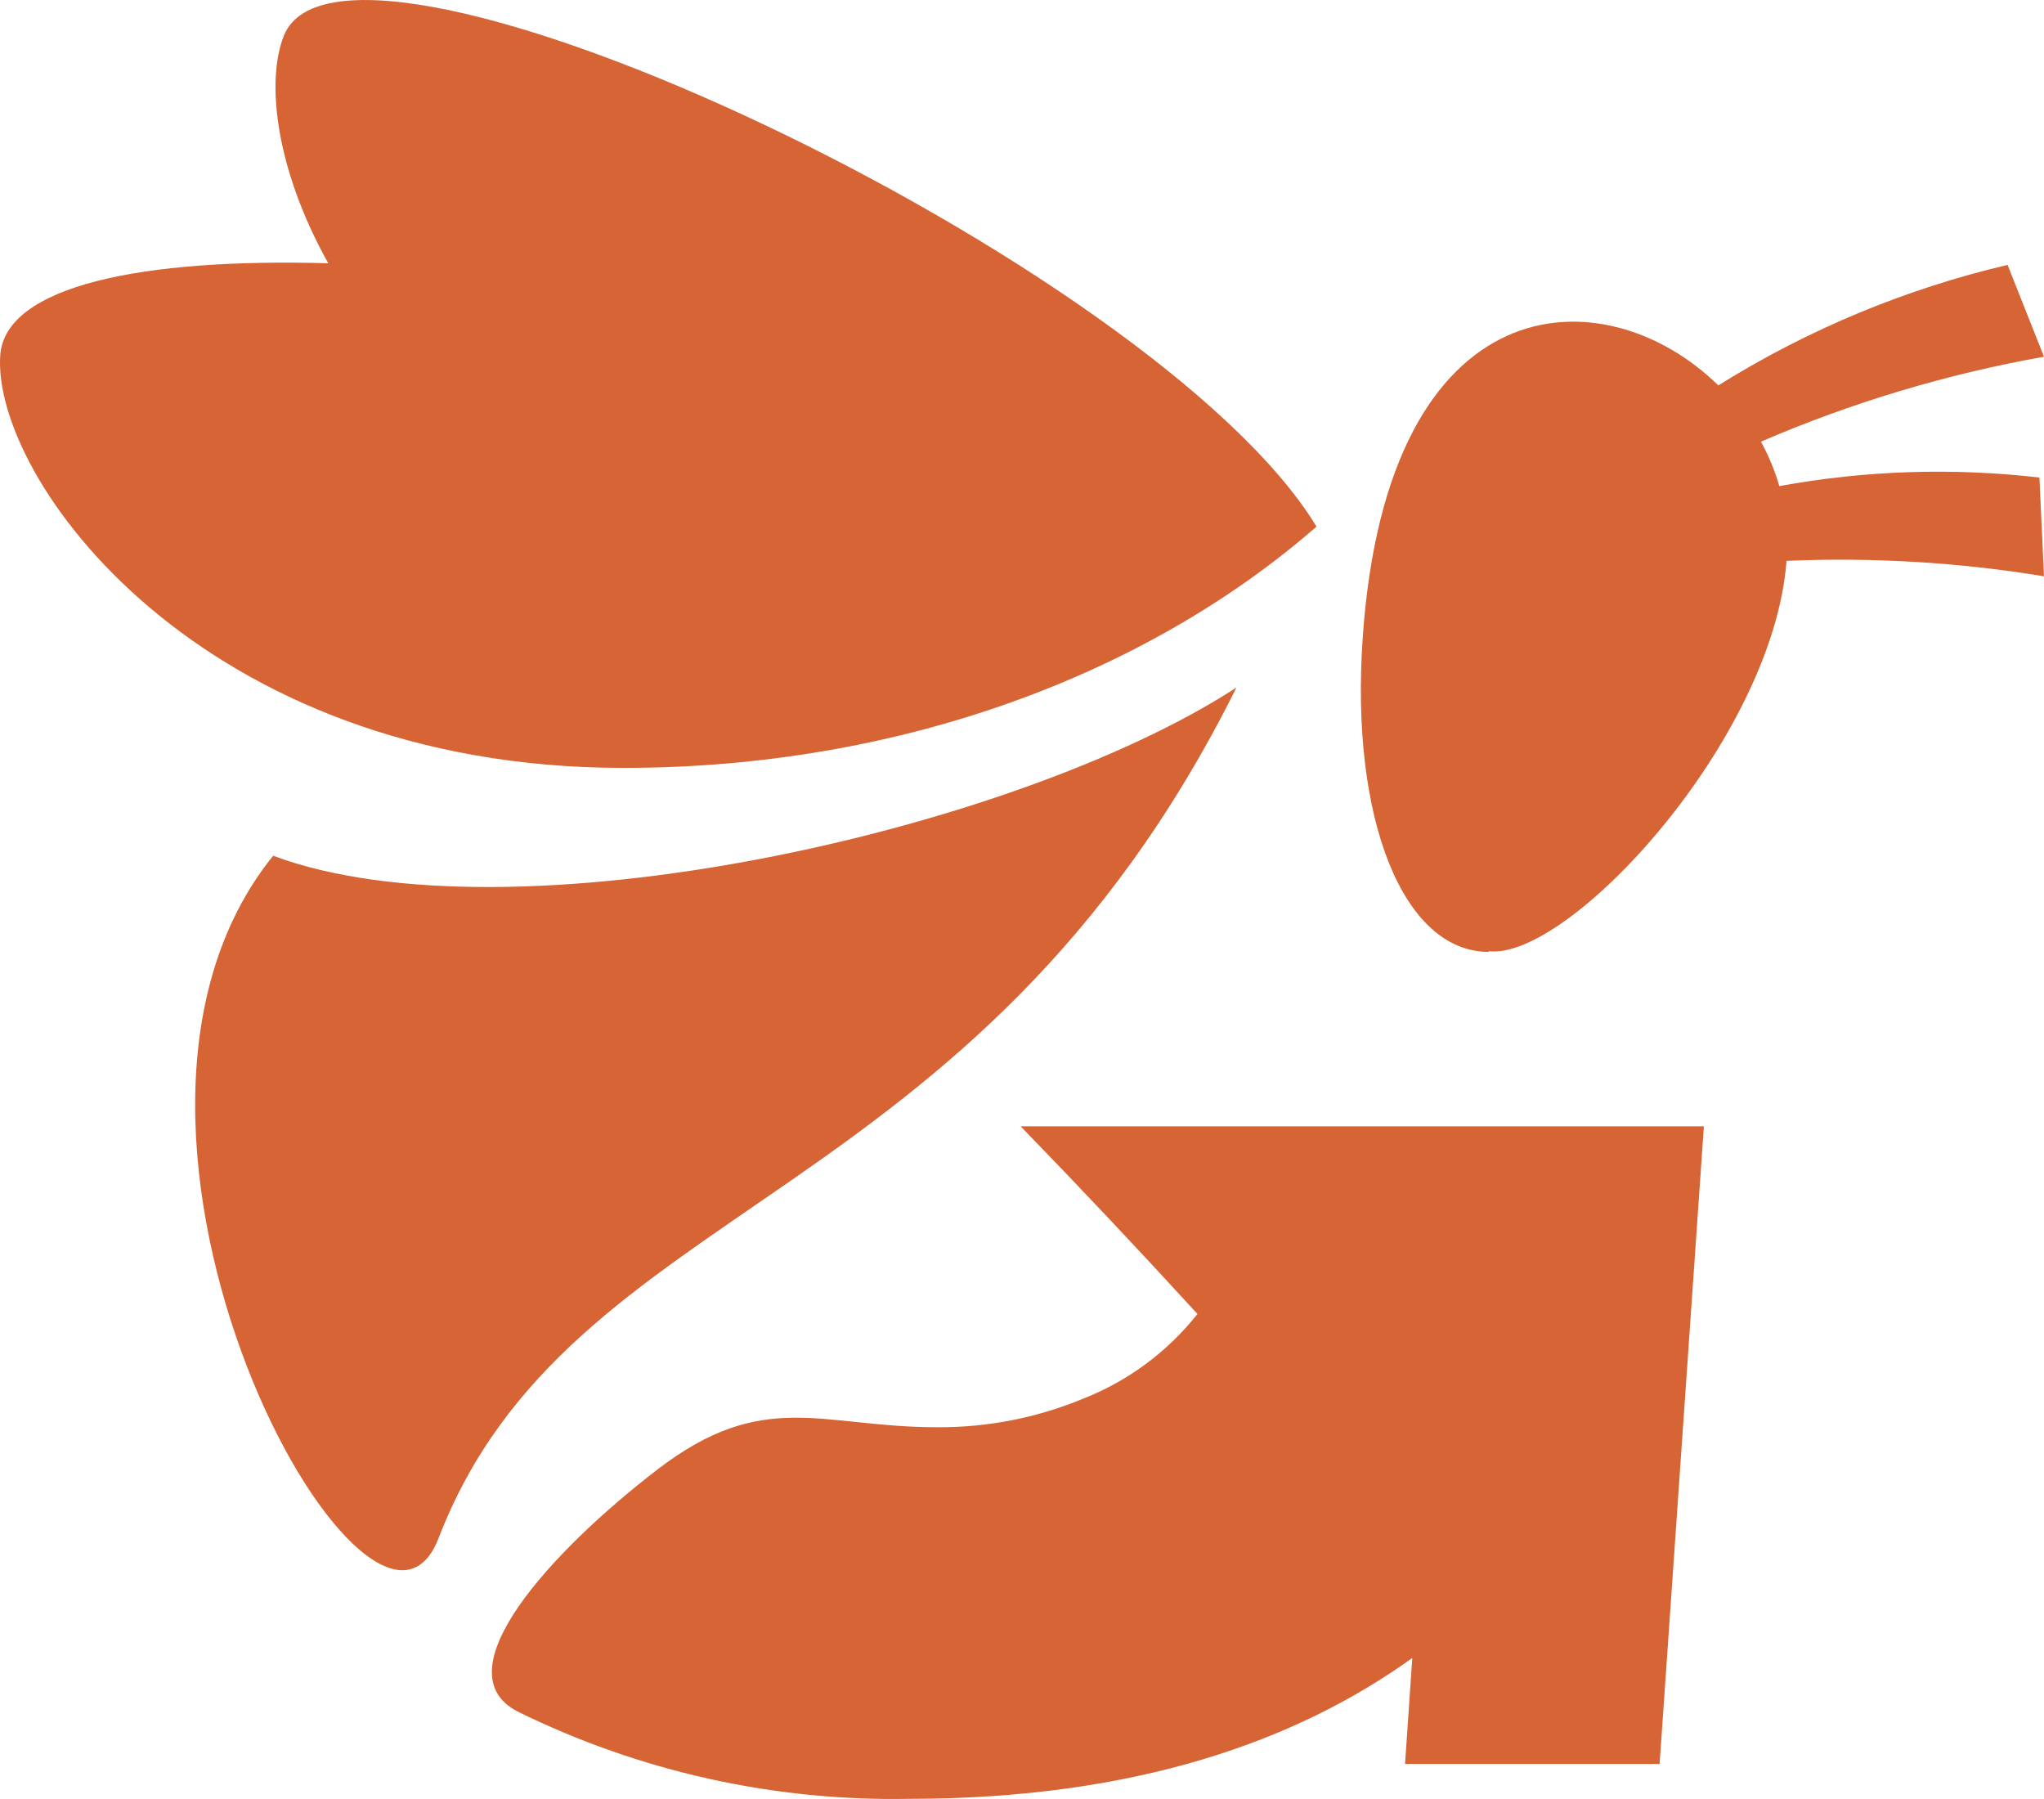<?xml version="1.0" encoding="UTF-8"?> <svg xmlns="http://www.w3.org/2000/svg" width="50" height="44" viewBox="0 0 50 44" fill="none"> <path d="M34.37 43.143L34.547 40.551C31.715 42.587 27.759 43.996 22.239 43.996C18.925 44.058 15.643 43.327 12.667 41.863C10.774 40.897 13.469 37.95 16.077 35.945C18.685 33.941 20.089 34.907 22.913 34.907C24.152 34.917 25.38 34.676 26.523 34.198C27.61 33.766 28.565 33.056 29.292 32.137C27.858 30.57 26.416 29.04 24.967 27.548L41.68 27.548L40.597 43.143H34.37ZM30.246 16.816C23.828 29.698 13.951 29.263 10.725 37.628C9.081 41.863 1.21 27.701 6.682 20.93C12.466 23.088 24.799 20.351 30.246 16.816ZM32.204 12.88C28.04 16.511 21.99 18.781 15.251 18.781C4.876 18.781 -0.202 11.688 0.006 8.685C0.135 6.986 3.48 6.31 8.03 6.439C6.746 4.144 6.497 1.987 6.946 0.868C8.479 -2.9 28.297 6.439 32.204 12.88ZM36.416 23.265C38.382 23.491 43.373 18.08 43.702 13.717C45.809 13.627 47.919 13.753 50 14.095L49.888 11.68C47.768 11.434 45.624 11.505 43.525 11.889C43.416 11.511 43.265 11.147 43.076 10.802C45.296 9.845 47.62 9.148 50 8.725L49.109 6.479C46.606 7.067 44.216 8.063 42.033 9.426C39.249 6.696 33.937 6.865 33.335 15.593C33.023 20.045 34.33 23.281 36.416 23.281V23.265Z" fill="#D66435"></path> </svg> 
